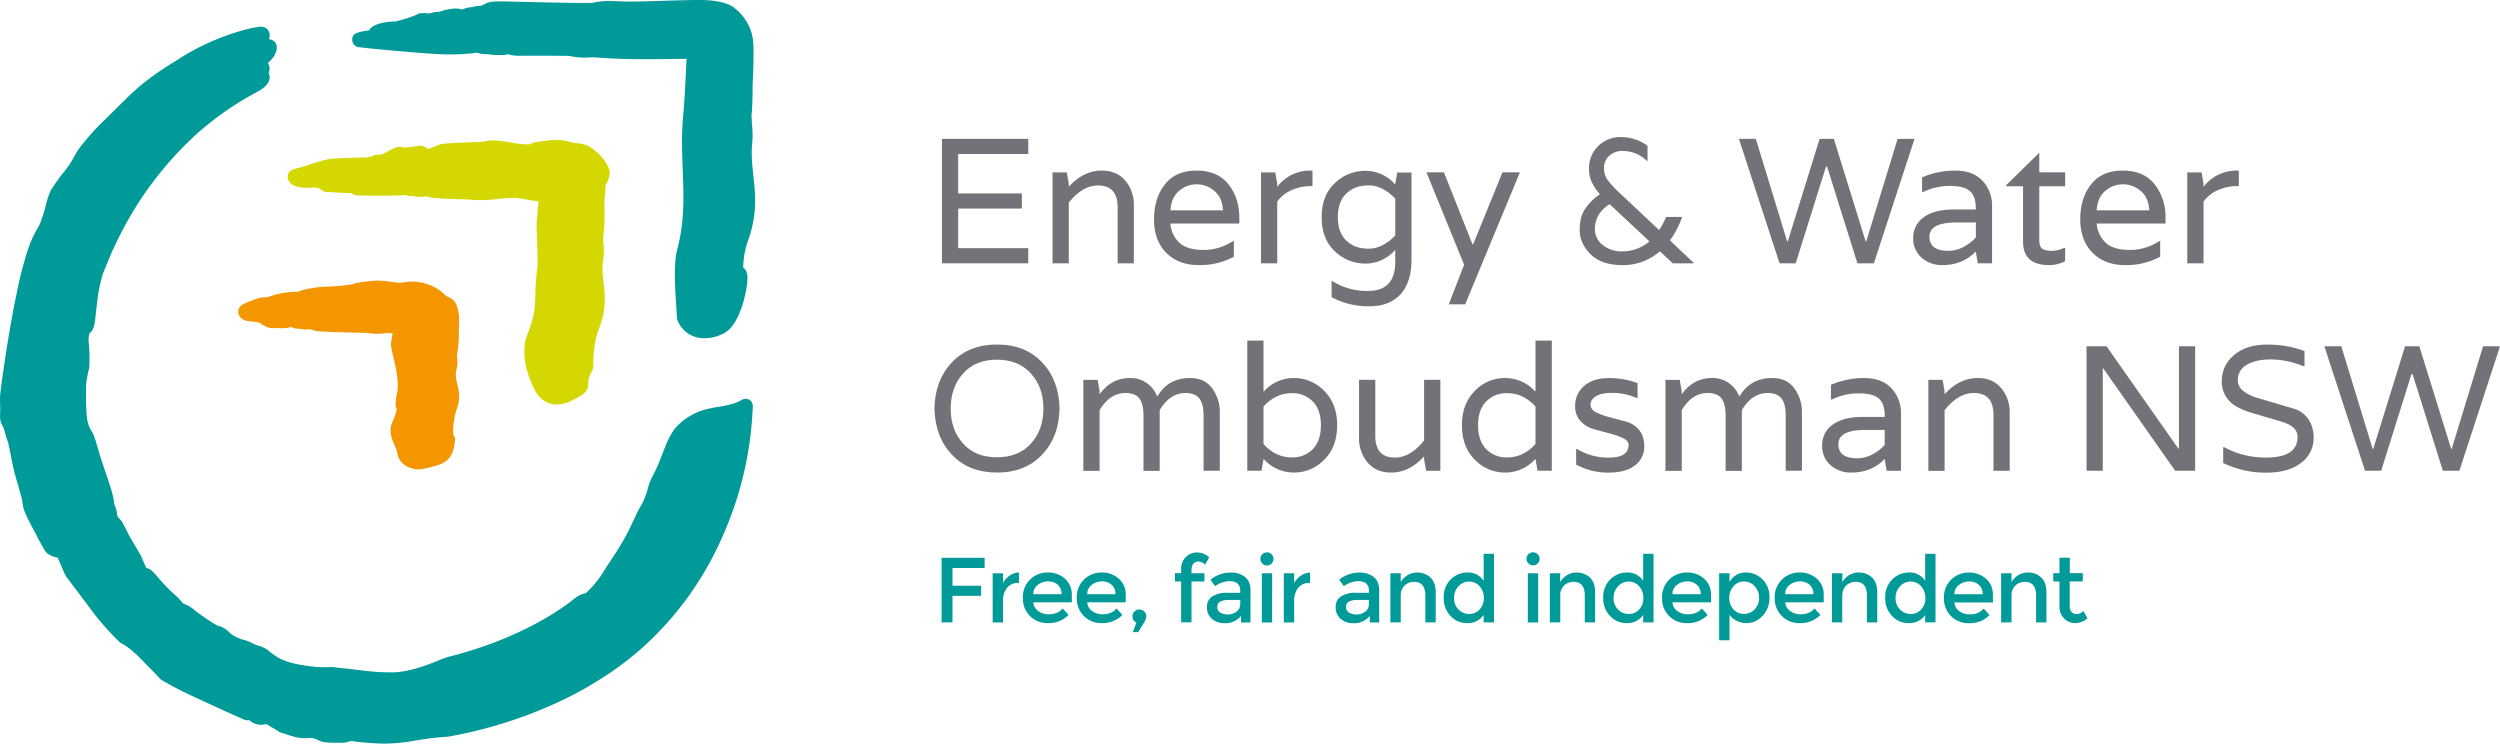 <svg id="Layer_1" data-name="Layer 1" xmlns="http://www.w3.org/2000/svg" width="1275.95" height="379.6" viewBox="0 0 1275.95 379.6"><polygon points="524.81 78.6 489.03 78.6 489.03 98.72 521.53 98.72 521.53 106.45 489.03 106.45 489.03 126.66 524.81 126.66 524.81 134.39 480.75 134.39 480.75 70.86 524.81 70.86 524.81 78.6" fill="#717378"/><path d="M569.38,97.28q7.56,0,11.92,5.1a18.84,18.84,0,0,1,4.38,12.74v29.49H577.4V116q0-11.11-10-11.11-7.9,0-14.92,8.73v31h-8.29V98.2h7.28l1,5.81v1.37h.18q7.36-8.1,16.74-8.1" transform="translate(-6.99 -10.22)" fill="#717378"/><path d="M604.33,117.58h26.85q-.37-6.56-4.42-9.92a13.83,13.83,0,0,0-9-3.37,13.65,13.65,0,0,0-9,3.37q-4,3.38-4.37,9.92m35.13,3.82v2.91H604.33a15,15,0,0,0,4.73,9.93c2.67,2.37,6.71,3.54,12.15,3.54a27,27,0,0,0,15.07-4.54h.45v8a36.18,36.18,0,0,1-18,4.27q-10.32,0-16.56-6.32T596,122.09q0-10.78,5.55-17.8t16.21-7q10.63,0,16.2,7t5.55,17.11" transform="translate(-6.99 -10.22)" fill="#717378"/><path d="M676.14,97.28h.73v7.92h-.73a24.12,24.12,0,0,0-10,2.09,17.59,17.59,0,0,0-7.28,5.83v31.49h-8.29V98.2h7.29l1,5.81v1.37H659a21,21,0,0,1,17.11-8.1" transform="translate(-6.99 -10.22)" fill="#717378"/><path d="M719.1,130.32V111.57q-6.55-6.73-13.61-6.73T694.12,109q-4.32,4.14-4.33,12t4.33,12c2.88,2.77,6.67,4.14,11.37,4.14s9.24-2.24,13.61-6.73m1-32.13h7.29V142.7c0,7.64-1.86,13.54-5.56,17.66s-9.05,6.19-16.07,6.19a39.84,39.84,0,0,1-19.16-4.65v-8.19h.46a32.59,32.59,0,0,0,18.12,5q13.92,0,13.92-14.83V138h-.27a19.84,19.84,0,0,1-15,6.74,22.32,22.32,0,0,1-15.51-6.23q-6.78-6.24-6.78-17.43t6.78-17.43a22.26,22.26,0,0,1,15.51-6.24,19.84,19.84,0,0,1,15,6.74h.27Z" transform="translate(-6.99 -10.22)" fill="#717378"/><polygon points="775.73 87.97 747.79 155.33 739.41 155.33 747.25 135.12 728.04 87.97 736.96 87.97 751.52 124.65 751.89 124.65 766.81 87.97 775.73 87.97" fill="#717378"/><path d="M848.61,133.6v-.37l-19.93-18.66h-.45Q821,119.4,821,127.05a10.16,10.16,0,0,0,4,8.23,15,15,0,0,0,9.78,3.23,21.21,21.21,0,0,0,13.83-4.91m10.84-.55,11.92,11.29v.27H860.72l-6.37-6H854a28.23,28.23,0,0,1-18.89,6.92q-10.79,0-16.34-5.56t-5.54-12.47c0-4.61,1-8.36,3.18-11.24a27.19,27.19,0,0,1,7-6.78v-.27a29.72,29.72,0,0,1-4.09-6.2A16.08,16.08,0,0,1,818,96.1a15.44,15.44,0,0,1,4.64-11.29,16,16,0,0,1,11.74-4.64,23.16,23.16,0,0,1,13.48,4.46v7.83h-.18a17.63,17.63,0,0,0-12.29-5.19,9.85,9.85,0,0,0-7.14,2.51,8.1,8.1,0,0,0-2.59,6.1,10.36,10.36,0,0,0,1.77,6.13,58.26,58.26,0,0,0,7.32,7.74l18.85,17.75h.27a38.67,38.67,0,0,0,3.46-6.55h8.19a45.3,45.3,0,0,1-6,11.65Z" transform="translate(-6.99 -10.22)" fill="#717378"/><polygon points="968.5 70.86 977.14 70.86 956.39 134.39 947.98 134.39 932.51 85.06 931.96 85.03 916.49 134.39 908.25 134.39 887.5 70.86 896.14 70.86 912.16 123.29 912.43 123.27 928.69 70.86 935.96 70.86 952.21 123.24 952.48 123.24 968.5 70.86" fill="#717378"/><path d="M1015.43,131.41v-7.64h-9.93q-13.74,0-13.74,7.24t9.65,7.23a16.48,16.48,0,0,0,7.74-2,21.45,21.45,0,0,0,6.28-4.87M988,100.74a41.9,41.9,0,0,1,17-3.45q9,0,13.88,5.27a18.12,18.12,0,0,1,4.82,12.65v29.4h-7.28l-1-5.83h-.28q-6.54,6.74-16.84,6.74a15.52,15.52,0,0,1-10.5-3.73,12.76,12.76,0,0,1-4.33-10.19,12.51,12.51,0,0,1,5.32-10.47q5.33-4,15.61-4h11v-.72q0-6-3-8.65c-2-1.76-5.38-2.64-10.24-2.64a30.72,30.72,0,0,0-13.65,3.1H988Z" transform="translate(-6.99 -10.22)" fill="#717378"/><path d="M1061,105.29h-13.2v27.49c0,2.54.69,4.13,2.1,4.74a11.62,11.62,0,0,0,4.45.72,14.88,14.88,0,0,0,6-1.46h.65v6.74a17.59,17.59,0,0,1-8.2,2q-13.27,0-13.29-12V105.29h-8.64v-.54l16.93-16.57v10H1061Z" transform="translate(-6.99 -10.22)" fill="#717378"/><path d="M1077.09,117.58h26.85q-.36-6.56-4.41-9.92a13.78,13.78,0,0,0-18.06,0q-4,3.38-4.37,9.92m35.14,3.82v2.91H1077.1a15,15,0,0,0,4.74,9.93c2.66,2.37,6.72,3.54,12.14,3.54a27,27,0,0,0,15.08-4.54h.45v8a36.18,36.18,0,0,1-18,4.27q-10.34,0-16.56-6.32t-6.24-17.11q0-10.78,5.55-17.8t16.2-7q10.65,0,16.2,7a26.76,26.76,0,0,1,5.56,17.11" transform="translate(-6.99 -10.22)" fill="#717378"/><path d="M1148.91,97.28h.72v7.92h-.72a24.12,24.12,0,0,0-10,2.09,17.45,17.45,0,0,0-7.28,5.83v31.49h-8.29V98.2h7.29l1,5.81v1.37h.17a21,21,0,0,1,17.12-8.1" transform="translate(-6.99 -10.22)" fill="#717378"/><path d="M492.2,218.72q0,10.85,6.33,17.89t17.29,7q11,0,17.34-7t6.37-17.89q0-10.83-6.37-17.88t-17.34-7.05q-11,0-17.29,7.05t-6.33,17.88m.64-23.57q8.64-9.09,23-9.1t23,9.1q8.65,9.1,8.92,23.57-.27,14.47-8.92,23.58t-23,9.1q-14.4,0-23-9.1t-8.93-23.58q.29-14.46,8.93-23.57" transform="translate(-6.99 -10.22)" fill="#717378"/><path d="M614.35,203.16q7.47,0,11.33,5.28a20.16,20.16,0,0,1,3.87,12.2v29.85h-8.28V222.27c0-3.94-.72-6.84-2.15-8.68s-3.8-2.78-7.13-2.78q-7.85,0-13.12,8.73v31H590.6V222.27c0-3.94-.7-6.84-2.1-8.68s-3.8-2.78-7.19-2.78q-7.83,0-13.11,8.73v31h-8.28V204.08h7.28l1,5.82v1.36h.19q5.82-8.08,15.29-8.1a14.34,14.34,0,0,1,8.69,2.64,14.72,14.72,0,0,1,5.14,6.55h.27q5.57-9.19,16.57-9.19" transform="translate(-6.99 -10.22)" fill="#717378"/><path d="M666.23,243.66a14.31,14.31,0,0,0,10.83-4.27q4.1-4.27,4.1-12.11t-4.1-12.1a14.28,14.28,0,0,0-10.83-4.28q-8.19,0-14.38,6.83v19.11q6.18,6.82,14.38,6.82m1.18-40.5a21.19,21.19,0,0,1,15.43,6.56q6.6,6.54,6.6,17.56t-6.6,17.57a21.21,21.21,0,0,1-15.43,6.55,20.48,20.48,0,0,1-15.29-6.74h-.27l-1,5.83h-7.27V184.05h8.28V209.9h.27a20.48,20.48,0,0,1,15.29-6.74" transform="translate(-6.99 -10.22)" fill="#717378"/><path d="M716.93,251.4q-7.56,0-11.92-5.1a18.84,18.84,0,0,1-4.38-12.74V204.07h8.28v28.58q0,11.1,10,11.11,7.92,0,14.92-8.75V204.07h8.29v46.42h-7.28l-1-5.83v-1.35h-.18q-7.36,8.08-16.74,8.09" transform="translate(-6.99 -10.22)" fill="#717378"/><path d="M776.3,243.66q8.19,0,14.37-6.82V217.73q-6.18-6.84-14.37-6.83a14.29,14.29,0,0,0-10.84,4.28q-4.1,4.27-4.09,12.1t4.09,12.11a14.28,14.28,0,0,0,10.84,4.27m-16.62-33.94a21.19,21.19,0,0,1,15.43-6.56,20.48,20.48,0,0,1,15.29,6.74h.27V184.05H799v66.44h-7.28l-1-5.83h-.27a20.48,20.48,0,0,1-15.29,6.74,21.21,21.21,0,0,1-15.43-6.55q-6.6-6.56-6.6-17.57t6.6-17.56" transform="translate(-6.99 -10.22)" fill="#717378"/><path d="M830.18,210.72c-3.88,0-6.75.56-8.61,1.71s-2.78,2.56-2.78,4.3,1,3.05,2.89,4a36,36,0,0,0,6.89,2.45c2.66.7,5.35,1.42,8.06,2.12a13.28,13.28,0,0,1,6.81,4.25c1.84,2.12,2.76,5,2.76,8.71a11.71,11.71,0,0,1-4.6,9.34c-3.06,2.55-7.62,3.83-13.65,3.83a33.82,33.82,0,0,1-16.53-4.1v-7.92h.46a31.21,31.21,0,0,0,16.21,4.36q10.1,0,10.1-6.49,0-2.1-2.82-3.44a41.54,41.54,0,0,0-6.77-2.39c-2.65-.71-5.32-1.42-8-2.16a14.17,14.17,0,0,1-6.87-4.08,10.75,10.75,0,0,1-2.82-7.65,13.09,13.09,0,0,1,4.6-10.37q4.59-4,12.51-4a41.9,41.9,0,0,1,14.75,2.55v7.55h-.64a31,31,0,0,0-11.92-2.54" transform="translate(-6.99 -10.22)" fill="#717378"/><path d="M911.46,203.16c5,0,8.76,1.76,11.33,5.28a20.16,20.16,0,0,1,3.87,12.2v29.85h-8.28V222.27c0-3.94-.72-6.84-2.15-8.68s-3.8-2.78-7.13-2.78q-7.85,0-13.12,8.73v31h-8.27V222.27c0-3.94-.71-6.84-2.1-8.68s-3.8-2.78-7.19-2.78q-7.83,0-13.11,8.73v31H857V204.08h7.28l1,5.82v1.36h.18q5.84-8.08,15.3-8.1a14.34,14.34,0,0,1,8.69,2.64,14.85,14.85,0,0,1,5.14,6.55h.27q5.57-9.19,16.57-9.19" transform="translate(-6.99 -10.22)" fill="#717378"/><path d="M968.89,237.29v-7.64H959q-13.74,0-13.75,7.23t9.65,7.24a16.36,16.36,0,0,0,7.74-2,21.28,21.28,0,0,0,6.28-4.87M941.5,206.62a41.93,41.93,0,0,1,17-3.45q9,0,13.88,5.27a18.07,18.07,0,0,1,4.83,12.65v29.4h-7.29l-1-5.83h-.27q-6.55,6.75-16.84,6.75a15.52,15.52,0,0,1-10.52-3.74A12.8,12.8,0,0,1,937,237.48a12.52,12.52,0,0,1,5.3-10.48q5.33-4,15.61-4h11v-.72q0-6-3-8.65T955.69,211A30.72,30.72,0,0,0,942,214.1h-.54Z" transform="translate(-6.99 -10.22)" fill="#717378"/><path d="M1016.4,203.16q7.56,0,11.92,5.1A18.84,18.84,0,0,1,1032.7,221v29.49h-8.29V221.91q0-11.1-10-11.1-7.92,0-14.93,8.73v31h-8.29V204.08h7.28l1,5.82v1.36h.17q7.38-8.08,16.75-8.1" transform="translate(-6.99 -10.22)" fill="#717378"/><polygon points="1112.08 176.74 1120.37 176.74 1120.37 240.27 1110.17 240.27 1073.4 187.94 1073.22 187.94 1073.22 240.27 1064.93 240.27 1064.93 176.74 1075.13 176.74 1111.81 228.99 1112.08 228.99 1112.08 176.74" fill="#717378"/><path d="M1149.08,204.07a7,7,0,0,0,2.93,5.75,21.39,21.39,0,0,0,7.12,3.49l9.23,2.73,9.42,2.78A13.36,13.36,0,0,1,1185,224a16.09,16.09,0,0,1,2.81,9.67,15.46,15.46,0,0,1-6.42,12.8q-6.41,5-17.88,5a50.37,50.37,0,0,1-21.85-4.93v-8.09h.46a43.61,43.61,0,0,0,21.57,5.28q15.93,0,15.93-10.56c0-3.44-2.59-6-7.74-7.6l-7.43-2.2-8.26-2.44a38.28,38.28,0,0,1-7.56-3.1,15,15,0,0,1-5.55-5.19,14.27,14.27,0,0,1-2.14-7.87,16.86,16.86,0,0,1,6.23-13.29q6.24-5.37,16.84-5.38a53.29,53.29,0,0,1,19.16,3.29v7.73h-.64a43.77,43.77,0,0,0-16.43-3.46c-5.25,0-9.38.93-12.42,2.78a8.63,8.63,0,0,0-4.55,7.69" transform="translate(-6.99 -10.22)" fill="#717378"/><polygon points="1267.31 176.74 1275.95 176.74 1255.21 240.27 1246.79 240.27 1231.32 190.94 1230.78 190.91 1215.3 240.27 1207.06 240.27 1186.31 176.74 1194.95 176.74 1210.98 229.17 1211.25 229.15 1227.5 176.74 1234.78 176.74 1251.03 229.12 1251.29 229.12 1267.31 176.74" fill="#717378"/><polygon points="486.13 289.89 486.13 298.95 500.75 298.95 500.75 304.09 486.13 304.09 486.13 317.67 480.57 317.67 480.57 284.7 502.55 284.7 502.51 289.89 486.13 289.89" fill="#009a99"/><path d="M526.8,307.75a7,7,0,0,0-5.89,2.55,10.82,10.82,0,0,0-2,6.83V327.9h-5.28V302.8h5.28v5a11,11,0,0,1,3.47-3.87,8.51,8.51,0,0,1,4.65-1.55l.05,5.33Z" transform="translate(-6.99 -10.22)" fill="#009a99"/><path d="M534.39,313.5h14.4a6,6,0,0,0-2-4.86,7.21,7.21,0,0,0-4.87-1.69,8.3,8.3,0,0,0-5.22,1.77,5.71,5.71,0,0,0-2.32,4.78m19.68,4.15H534.39a5.8,5.8,0,0,0,2.51,4.42,8.7,8.7,0,0,0,5.28,1.68q4.73,0,7.17-3l3,3.3a14,14,0,0,1-10.58,4.19,12.55,12.55,0,0,1-9-3.51,12.41,12.41,0,0,1-3.7-9.43,12.16,12.16,0,0,1,3.78-9.41,12.65,12.65,0,0,1,8.89-3.49,12.89,12.89,0,0,1,8.7,3.09A10.63,10.63,0,0,1,554,314Z" transform="translate(-6.99 -10.22)" fill="#009a99"/><path d="M561.9,313.5h14.39a6,6,0,0,0-2-4.86,7.16,7.16,0,0,0-4.87-1.69,8.3,8.3,0,0,0-5.22,1.77,5.71,5.71,0,0,0-2.31,4.78m19.67,4.15H561.9a5.76,5.76,0,0,0,2.5,4.42,8.85,8.85,0,0,0,5.28,1.68q4.73,0,7.17-3l3,3.3a14,14,0,0,1-10.58,4.19,12.36,12.36,0,0,1-12.7-12c0-.31,0-.62,0-.93a12.23,12.23,0,0,1,3.78-9.41,12.65,12.65,0,0,1,8.9-3.49,12.84,12.84,0,0,1,8.69,3.09,10.63,10.63,0,0,1,3.59,8.51Z" transform="translate(-6.99 -10.22)" fill="#009a99"/><path d="M585,324.82a3.48,3.48,0,0,1,3.43-3.53h.06a3.48,3.48,0,0,1,2.48,1,3.29,3.29,0,0,1,1.06,2.43,6.82,6.82,0,0,1-1.28,3.45l-2.83,4.67H585.2l1.75-4.91a3.18,3.18,0,0,1-1.93-3.12" transform="translate(-6.99 -10.22)" fill="#009a99"/><path d="M615.11,300.72v2.07h6.6V307h-6.6v20.85h-5.28V307h-3.17v-4.25h3.17v-1.93a8.43,8.43,0,0,1,2.38-6.3,8,8,0,0,1,5.75-2.33,9.05,9.05,0,0,1,6.16,2.5L622,298.46a4.51,4.51,0,0,0-3.26-1.66,3.37,3.37,0,0,0-2.64,1.07,4.16,4.16,0,0,0-.94,2.85" transform="translate(-6.99 -10.22)" fill="#009a99"/><path d="M640,318.55v-2.12h-6c-3.82,0-5.72,1.19-5.72,3.58a3.16,3.16,0,0,0,1.42,2.81,6.91,6.91,0,0,0,3.94,1,7.24,7.24,0,0,0,4.42-1.41,4.58,4.58,0,0,0,1.88-3.83m5.28,9.34h-4.81v-3.35a10.3,10.3,0,0,1-8.35,3.73,9.65,9.65,0,0,1-6.49-2.21,7.47,7.47,0,0,1-2.57-5.93,6.23,6.23,0,0,1,2.74-5.54,13.11,13.11,0,0,1,7.41-1.85H640v-.94q0-5-5.57-5a13,13,0,0,0-7.27,2.56l-2.35-3.31a16.24,16.24,0,0,1,10.37-3.63,11.27,11.27,0,0,1,7.24,2.24c1.88,1.49,2.81,3.85,2.81,7Z" transform="translate(-6.99 -10.22)" fill="#009a99"/><path d="M656.24,327.9H651V302.8h5.28Zm-5-30.1a3.31,3.31,0,0,1,0-4.68l0,0a3.35,3.35,0,1,1,0,4.72" transform="translate(-6.99 -10.22)" fill="#009a99"/><path d="M675.39,307.75a7,7,0,0,0-5.89,2.55,10.82,10.82,0,0,0-2,6.83V327.9h-5.28V302.8h5.28v5A11.08,11.08,0,0,1,671,304a8.51,8.51,0,0,1,4.65-1.55v5.33Z" transform="translate(-6.99 -10.22)" fill="#009a99"/><path d="M705.63,318.55v-2.12h-5.94c-3.81,0-5.72,1.19-5.71,3.58a3.16,3.16,0,0,0,1.42,2.81,6.88,6.88,0,0,0,3.93,1,7.24,7.24,0,0,0,4.42-1.41,4.58,4.58,0,0,0,1.88-3.83m5.28,9.34H706.1v-3.35a10.3,10.3,0,0,1-8.35,3.73,9.65,9.65,0,0,1-6.49-2.21,7.47,7.47,0,0,1-2.57-5.93,6.23,6.23,0,0,1,2.74-5.54,13.19,13.19,0,0,1,7.41-1.85h6.84v-.94q0-5-5.57-5a13,13,0,0,0-7.26,2.56l-2.36-3.31a16.25,16.25,0,0,1,10.38-3.63,11.27,11.27,0,0,1,7.24,2.24c1.87,1.49,2.8,3.85,2.8,7Z" transform="translate(-6.99 -10.22)" fill="#009a99"/><path d="M721.9,314.31v13.58h-5.28v-25.1h5.28v4.58a9.44,9.44,0,0,1,3.52-3.63,10,10,0,0,1,11.7,1.28c1.74,1.72,2.62,4.22,2.62,7.49v15.38h-5.29V314.12q0-6.93-5.76-6.94a6.93,6.93,0,0,0-4.76,1.82,6.78,6.78,0,0,0-2,5.31" transform="translate(-6.99 -10.22)" fill="#009a99"/><path d="M749.12,315.46a7.77,7.77,0,0,0,2.32,5.87,7.46,7.46,0,0,0,5.42,2.26,7,7,0,0,0,5.28-2.28,8.2,8.2,0,0,0,2.17-5.87,8.65,8.65,0,0,0-2.17-6,6.9,6.9,0,0,0-5.33-2.4,7.19,7.19,0,0,0-5.42,2.4,8.39,8.39,0,0,0-2.27,6m-1.74,9.23a12.81,12.81,0,0,1-3.54-9.44,12.42,12.42,0,0,1,3.63-9.35,12.06,12.06,0,0,1,8.65-3.48,9.51,9.51,0,0,1,8.1,4.25V292.88h5.28v35h-5.28V324.1a9.8,9.8,0,0,1-8.54,4.14,11.26,11.26,0,0,1-8.3-3.57" transform="translate(-6.99 -10.22)" fill="#009a99"/><path d="M792.05,327.9h-5.29V302.8h5.29Zm-5-30.1a3.33,3.33,0,0,1,0-4.71h0a3.35,3.35,0,0,1,4.74,0,3.39,3.39,0,0,1,1,2.33,3.34,3.34,0,0,1-5.71,2.37" transform="translate(-6.99 -10.22)" fill="#009a99"/><path d="M803.32,314.31v13.58H798v-25.1h5.28v4.58a9.49,9.49,0,0,1,3.51-3.63,10,10,0,0,1,11.7,1.28c1.75,1.72,2.63,4.22,2.62,7.49v15.38h-5.28V314.12q0-6.93-5.76-6.94a6.93,6.93,0,0,0-4.76,1.82,6.78,6.78,0,0,0-2,5.31" transform="translate(-6.99 -10.22)" fill="#009a99"/><path d="M830.54,315.46a7.83,7.83,0,0,0,2.31,5.87,7.46,7.46,0,0,0,5.42,2.26,7,7,0,0,0,5.29-2.28,8.2,8.2,0,0,0,2.17-5.87,8.65,8.65,0,0,0-2.17-6,6.9,6.9,0,0,0-5.33-2.4,7.21,7.21,0,0,0-5.43,2.4,8.48,8.48,0,0,0-2.26,6m-1.75,9.23a12.89,12.89,0,0,1-3.54-9.44,12.43,12.43,0,0,1,3.64-9.35,12.06,12.06,0,0,1,8.65-3.48,9.53,9.53,0,0,1,8.1,4.25V292.88h5.28v35h-5.28V324.1a9.77,9.77,0,0,1-8.54,4.14,11.3,11.3,0,0,1-8.31-3.57" transform="translate(-6.99 -10.22)" fill="#009a99"/><path d="M860.58,313.5H875a6,6,0,0,0-2-4.86,7.28,7.28,0,0,0-4.88-1.69,8.25,8.25,0,0,0-5.21,1.77,5.68,5.68,0,0,0-2.32,4.78m19.68,4.15H860.58a5.73,5.73,0,0,0,2.51,4.42,8.83,8.83,0,0,0,5.28,1.68q4.71,0,7.17-3l3,3.3A14,14,0,0,1,868,328.26a12.51,12.51,0,0,1-9-3.51,12.34,12.34,0,0,1-3.71-9.43,12.16,12.16,0,0,1,3.78-9.41,12.61,12.61,0,0,1,8.89-3.49,12.89,12.89,0,0,1,8.7,3.09,10.65,10.65,0,0,1,3.59,8.51Z" transform="translate(-6.99 -10.22)" fill="#009a99"/><path d="M889.6,315.39a8.24,8.24,0,0,0,2.17,5.88,7,7,0,0,0,5.28,2.28,7.46,7.46,0,0,0,5.42-2.26,7.88,7.88,0,0,0,2.32-5.88,8.39,8.39,0,0,0-2.27-6A7.23,7.23,0,0,0,897.1,307a6.93,6.93,0,0,0-5.33,2.38,8.53,8.53,0,0,0-2.17,6m8.25-13a12,12,0,0,1,8.64,3.49,12.38,12.38,0,0,1,3.58,9.29,12.84,12.84,0,0,1-3.57,9.44,11,11,0,0,1-16.81-.52V337h-5.28V302.8h5.28v4.38q3.12-4.76,8.16-4.76" transform="translate(-6.99 -10.22)" fill="#009a99"/><path d="M918.13,313.5h14.4a6,6,0,0,0-2-4.86,7.28,7.28,0,0,0-4.88-1.69,8.25,8.25,0,0,0-5.21,1.77,5.68,5.68,0,0,0-2.32,4.78m19.68,4.15H918.13a5.73,5.73,0,0,0,2.51,4.42,8.83,8.83,0,0,0,5.28,1.68q4.71,0,7.17-3l3,3.3a14,14,0,0,1-10.57,4.19,12.51,12.51,0,0,1-9-3.51,12.34,12.34,0,0,1-3.71-9.43,12.16,12.16,0,0,1,3.78-9.41,12.65,12.65,0,0,1,8.89-3.49,12.89,12.89,0,0,1,8.7,3.09,10.65,10.65,0,0,1,3.59,8.51Z" transform="translate(-6.99 -10.22)" fill="#009a99"/><path d="M947.24,314.31v13.58H942v-25.1h5.28v4.58a9.44,9.44,0,0,1,3.52-3.63A10,10,0,0,1,962.5,305q2.61,2.58,2.61,7.49v15.38h-5.28V314.12q0-6.93-5.76-6.94a6.93,6.93,0,0,0-4.76,1.82,6.78,6.78,0,0,0-2,5.31" transform="translate(-6.99 -10.22)" fill="#009a99"/><path d="M974.46,315.46a7.83,7.83,0,0,0,2.31,5.87,7.5,7.5,0,0,0,5.43,2.26,7,7,0,0,0,5.28-2.28,8.2,8.2,0,0,0,2.17-5.87,8.65,8.65,0,0,0-2.17-6,6.9,6.9,0,0,0-5.33-2.4,7.19,7.19,0,0,0-5.42,2.4,8.39,8.39,0,0,0-2.27,6m-1.74,9.23a12.81,12.81,0,0,1-3.54-9.44,12.42,12.42,0,0,1,3.63-9.35,12.06,12.06,0,0,1,8.65-3.48,9.51,9.51,0,0,1,8.1,4.25V292.88h5.28v35h-5.28V324.1a9.8,9.8,0,0,1-8.54,4.14,11.26,11.26,0,0,1-8.3-3.57" transform="translate(-6.99 -10.22)" fill="#009a99"/><path d="M1004.51,313.5h14.39a6,6,0,0,0-2-4.86A7.21,7.21,0,0,0,1012,307a8.3,8.3,0,0,0-5.22,1.77,5.71,5.71,0,0,0-2.31,4.78m19.67,4.15h-19.67a5.76,5.76,0,0,0,2.5,4.42,8.85,8.85,0,0,0,5.28,1.68q4.72,0,7.18-3l3,3.3a14,14,0,0,1-10.57,4.19,12.59,12.59,0,0,1-9-3.51,12.43,12.43,0,0,1-3.69-9.43,12.2,12.2,0,0,1,3.77-9.41,12.65,12.65,0,0,1,8.89-3.49,12.9,12.9,0,0,1,8.71,3.09,10.64,10.64,0,0,1,3.58,8.51Z" transform="translate(-6.99 -10.22)" fill="#009a99"/><path d="M1033.62,314.31v13.58h-5.29v-25.1h5.29v4.58a9.52,9.52,0,0,1,8.35-4.95,9.29,9.29,0,0,1,6.86,2.6c1.74,1.72,2.62,4.22,2.62,7.49v15.38h-5.28V314.12q0-6.93-5.77-6.94a7,7,0,0,0-4.76,1.82,6.78,6.78,0,0,0-2,5.31" transform="translate(-6.99 -10.22)" fill="#009a99"/><path d="M1063.33,307v12.74a4.13,4.13,0,0,0,1,2.85,3.34,3.34,0,0,0,2.64,1.06,4.51,4.51,0,0,0,3.26-1.64l2.16,3.72a9,9,0,0,1-6.15,2.5,7.92,7.92,0,0,1-5.76-2.34,8.4,8.4,0,0,1-2.38-6.29V307h-3.16v-4.25h3.16v-7.88h5.28v7.88H1070V307Z" transform="translate(-6.99 -10.22)" fill="#009a99"/><path d="M143.66,161.84a7.63,7.63,0,0,1-1.51.12,10.19,10.19,0,0,0-2.75.32h0a33.94,33.94,0,0,0-3.55,1.25,27.16,27.16,0,0,0-5.32,2.28,4.26,4.26,0,0,0-1.77,4.73c.65,2.23,3,3.63,6.45,3.75a24.07,24.07,0,0,1,4.14.63c1.57,1.06,4.4,2.86,6.59,2.75h2.56c3.33.11,4.84.12,6-.37a12.14,12.14,0,0,1,1.47-.12,4.76,4.76,0,0,0,1.53.63,8.29,8.29,0,0,0,2.11.18h.12a19.55,19.55,0,0,0,3,.4,8.2,8.2,0,0,0,1.56-.12c.17,0,.35-.06.31-.08.31.06.88.22,1.5.39a22,22,0,0,0,3,.67c3.8.34,11.66.54,18,.7,3.44.1,7.33.19,7.92.26a26.47,26.47,0,0,0,7.54.21,30.47,30.47,0,0,1,4.48-.18h.31a6.31,6.31,0,0,1-.1.76l-.64,4c-.26,1.43.1,3,1,6.83,1.21,5,3,12.66,2.23,18.09-1.37,6-1,7.89-.37,9.35,0,.31-.27,1.56-2.18,6.38-2.18,4.37-.24,8.83,1.18,12.08a15.7,15.7,0,0,1,1.34,3.83,3.93,3.93,0,0,0,.06.48,9.2,9.2,0,0,0,5.06,6.38,13.84,13.84,0,0,0,5.83,1.36,8,8,0,0,0,1.82-.19C234,247.2,238,245.81,239.23,235a3.66,3.66,0,0,0-1-3,43.39,43.39,0,0,1,1.49-12c2.53-6,1.5-10.3.66-13.76-.64-2.65-1.14-4.75-.32-7.77a15.21,15.21,0,0,0,.26-5.42c-.06-.65-.12-1.31-.12-2a39.66,39.66,0,0,0,.9-6.86c.07-1.17.07-2.32.06-3.5,0-.89.1-4.66.15-5.61a29,29,0,0,0-.07-3.49,24.12,24.12,0,0,0-.89-4.69,7.23,7.23,0,0,0-4.56-5.06,3.83,3.83,0,0,1-1.27-.73,24.55,24.55,0,0,0-2-1.81l-1-.79a24.19,24.19,0,0,0-2.46-1.55c-.68-.37-1.19-.62-1.85-.93a24.89,24.89,0,0,0-12.58-1.94,1.4,1.4,0,0,0-.5.06l-2.69.44c-1.84-.11-3.37-.33-5-.55a57.28,57.28,0,0,0-6.66-.64c-2.67.09-10.76.86-12.83,1.89a122.61,122.61,0,0,1-15.42,1.33c-.6,0-8.51.78-12.11,2.4V159l-.3.12a9.24,9.24,0,0,0-1.58.07c-1.37-.1-3.94.09-9.18,1.2-.93.23-1.84.5-2.74.82a12.1,12.1,0,0,1-1.86.57" transform="translate(-6.99 -10.22)" fill="#f39600"/><path d="M389.4,214.27a3.62,3.62,0,0,0-3.73,0c-3.7,2.17-7.55,2.82-11.63,3.52-1.54.26-3.05.53-4.51.85a31.59,31.59,0,0,0-18.07,10.29,3.88,3.88,0,0,0-.26.31,41.51,41.51,0,0,0-4,7.24c-.52,1.25-1,2.55-1.53,3.87s-.95,2.43-1.51,3.8a58.81,58.81,0,0,1-3.11,7.09c-.23.5-.48,1-.72,1.46a29.15,29.15,0,0,0-2.69,6.84,38,38,0,0,1-3.19,8.22,59.85,59.85,0,0,0-3.67,7.12L330.2,276c-3.53,8-7.46,14.38-13.1,22.69-.63,1-1.2,1.87-1.74,2.73A51.25,51.25,0,0,1,305.94,313h-.21a12.3,12.3,0,0,0-5.3,2.56c-15.72,12.44-37.71,22.8-61.85,29.2l-.67.16a42.85,42.85,0,0,0-7.7,2.61c-4.06,1.72-14.38,5.72-22.55,5.85a110.14,110.14,0,0,1-13.09-.66l-11-1.3c-2.12-.13-4.44-.44-6.6-.74a7,7,0,0,0-1.12,0,60.3,60.3,0,0,1-12.52-.68c-7.64-1.21-12.64-2.19-18.65-7.17a13.75,13.75,0,0,0-5.54-3,20.57,20.57,0,0,1-3.64-1.48c-.67-.32-1.31-.62-2-.88a17.29,17.29,0,0,0-2-.65,19.36,19.36,0,0,1-6.35-2.9,10.57,10.57,0,0,1-1.29-1.12,11,11,0,0,0-6-3.28c-2.18-1.32-4.47-2.79-6.62-4.25l-4-2.83-.66-.55a17.48,17.48,0,0,0-5.66-3.5l-.7-.4a8.24,8.24,0,0,0-1-1.21A26.83,26.83,0,0,0,96.46,314c-.53-.51-.93-.85-1.31-1.2a29.87,29.87,0,0,1-2.23-2.13c-1.79-1.72-3.5-3.68-5-5.41-2-2.37-3.18-3.64-4.2-4.28a5.11,5.11,0,0,0-2-.87c-.74-1.45-1.85-4-2.4-5.27l-.48-1.11c-.07-.15-.15-.3-.23-.45l-5.37-9.12c-.92-1.76-1.76-3.42-2.4-4.7-.55-1.07-1-1.9-1.23-2.35A8.1,8.1,0,0,0,68,275a4.1,4.1,0,0,1-1.23-1.88,13,13,0,0,0-1.06-4.59,6.75,6.75,0,0,1-.6-2.29c-.17-2.94-2-8.46-4.59-16-.63-1.81-1.2-3.47-1.61-4.75-.86-2.62-1.57-5.1-2.12-7-.46-1.61-.82-2.81-1-3.36l-.34-1a30.5,30.5,0,0,0-1.15-2.92,5,5,0,0,0-.62-.95c-2.3-3.93-2.44-6.79-2.76-13.57v-.62c-.09-2,0-3.76,0-5.35s.07-2.75,0-3.9a48,48,0,0,1,1.36-7.8,11,11,0,0,0,.33-2.13h0a88.2,88.2,0,0,0-.31-11.72,11.44,11.44,0,0,1,.4-4.9c2.3-1.74,2.6-4.42,3.19-9.93.2-1.84.45-4.12.81-6.93A79.6,79.6,0,0,1,59.48,150a8.84,8.84,0,0,1,.44-1.11l2.35-5.76c1-2.56,2.17-5.07,3.23-7.26A178.52,178.52,0,0,1,106.07,79.8a154.55,154.55,0,0,1,32.8-23c4.71-2.67,6.7-6,5.36-9a3.59,3.59,0,0,0-.17-.34,5,5,0,0,0,.37-3.32,5.46,5.46,0,0,0-.74-1.78l.38-.34c.42-.37.76-.67.92-.85.7-.74,1.79-2.16,1.79-2.16a3.44,3.44,0,0,0,.69-1.59l.11-.23a5.12,5.12,0,0,0,.18-4.81,4.33,4.33,0,0,0-3.33-2.13h-.17a5,5,0,0,0-.2-4.25,4.39,4.39,0,0,0-3.86-2.16c-3.54,0-24.18,4.55-43.39,17.41q-.48.31-1.41.87A138.81,138.81,0,0,0,78.87,53.75c-3.69,3-9.22,8.52-13.65,12.93C62.88,69,60.88,71,59.65,72.11a130.06,130.06,0,0,0-9.82,10.77,43.62,43.62,0,0,0-5.23,7.69c-.91,1.61-1.78,3.13-2.81,4.61l-1.91,2.46a102.91,102.91,0,0,0-6.88,9.6,3,3,0,0,0-.21.4,40.81,40.81,0,0,0-2.49,7.61,47.83,47.83,0,0,1-2,6.5,4,4,0,0,0-.16.49,16.69,16.69,0,0,1-2.07,4.62c-.4.7-.81,1.43-1.2,2.19-.95,1.86-1.35,2.73-1.74,3.62l-.72,1.59a175.47,175.47,0,0,0-6.59,24.14c-1.52,7.15-3,15-4.49,24C8.77,197.7,7.26,210,7.06,211.86V212a36.21,36.21,0,0,0,0,4.42c0,1.46.1,3.12,0,5a10.11,10.11,0,0,0,1.27,6.23,7.64,7.64,0,0,1,.7,1.64l.11.4c.77,2.68,1,3.63,2,6.35.55,2.44,1,4.88,1.51,7.24a101.37,101.37,0,0,0,3.46,14.07c.62,2.43,1.08,4.05,1.43,5.28a22.21,22.21,0,0,1,1,4.78c.31,3.18,2.72,7.86,5.6,13.2.53,1,1,1.8,1.23,2.31,1.06,2.25,2.28,4.39,3.47,6.46l1.17,2c.79,1.51,3.7,3,6.45,3.49.32.74.65,1.52,1,2.3,2.4,5.63,3.1,7.16,3.79,8s6.76,8.9,10.58,14a140.7,140.7,0,0,0,16.25,18.82,4.19,4.19,0,0,0,.86.58c4.43,2.2,9,6.91,12.28,10.34.82.85,1.56,1.62,2.17,2.21l.5.51c1.59,1.63,3.16,3.23,4.69,4.92a3.58,3.58,0,0,0,.69.6c.86.56,2.64,1.54,5,2.85l1,.54c3.23,1.73,7.11,3.65,10.94,5.41.24.11,24.19,11.2,25.88,11.71a4.48,4.48,0,0,0,2.12.1,8.61,8.61,0,0,0,7.85,2.13,10.3,10.3,0,0,1,1.56.15,11.61,11.61,0,0,0,2.41,1.57,34.72,34.72,0,0,1,3.4,2.08,3.65,3.65,0,0,0,1.13.53c.82.22,1.66.5,2.54.79,3,1,6.76,2.26,11,1.92a8.19,8.19,0,0,1,5,.89c.72.31,1.48.65,2.42,1a6,6,0,0,0,.61.15,56.31,56.31,0,0,0,8.61.31H182a9.38,9.38,0,0,0,3.06-.58,2.8,2.8,0,0,1,1.53-.26c2.84.56,9.34,1,11.58,1.13,1.88.11,3.61.17,5.21.17a87.27,87.27,0,0,0,15.39-1.53c3.5-.57,7.46-1.21,12.56-1.69l3.77-.28h.39a229.85,229.85,0,0,0,55.4-17.2,181.77,181.77,0,0,0,22.55-12.23,158.43,158.43,0,0,0,21.08-15.73A164.19,164.19,0,0,0,375,285.68a178.86,178.86,0,0,0,16.2-68.14,3.64,3.64,0,0,0-1.78-3.27" transform="translate(-6.99 -10.22)" fill="#009a99"/><path d="M191.47,27.07l-.61,3.12.6-3.12Zm-1.39,7.18c2.8.54,29,2.93,39.11,3.5a110.63,110.63,0,0,0,18.56-.31l1.13-.17c.4-.07.85-.15,1.22-.19h.15c.86.25,2.07.58,2.65.67a11.72,11.72,0,0,0,1.87.09h.88a8.94,8.94,0,0,0,1.63.18c.85.26,2,.34,5.9.27h.52a6.42,6.42,0,0,0,2.34-.38,1.82,1.82,0,0,1,.92.17,8.73,8.73,0,0,0,1,.28c.42.07,1,.14,1.55.19h.39a3,3,0,0,0,.67.11h8.69c6.23,0,16.56,0,18.48.13a34.52,34.52,0,0,0,9.93.75c1.26,0,2.44-.06,3.4,0,10.63.73,16.61.93,27.88.91l18.5-.21c-.09.75-.14,1.5-.16,2.25l-.7,14.18q-.42,6.84-1,13.53c-.81,9.29-.47,18.2-.15,26.81.52,13.66,1,26.57-2.84,40.58-1.83,7.51-1.1,18.94-.51,28.12.16,2.5.31,4.78.38,6.65a3.79,3.79,0,0,0,.3,1.33,14.32,14.32,0,0,0,10,8.75,15.84,15.84,0,0,0,3.7.41,21.18,21.18,0,0,0,9.68-2.38c8.4-3.81,12-21.46,12.29-27.2.08-1.48.26-4.89-2.15-6.45A44.67,44.67,0,0,1,388.44,134c5.24-14.21,4.13-24.37,3.05-34.19-.61-5.61-1.19-10.89-.55-16.79a46.52,46.52,0,0,0-.11-8.83c-.11-1.62-.23-3.3-.27-5,.39-4.53.56-9.06.53-13.86,0-.54,0-1.93.12-3.79.24-6.1.65-16.32.1-20.89A24.93,24.93,0,0,0,390,25.33a24.28,24.28,0,0,0-2.82-5.39,23.8,23.8,0,0,0-3.86-4.4l-2-1.64c-.7-.56-4.69-3.32-15-3.64-4.37-.14-12.31.12-20,.35-6.46.21-12.57.41-16.58.38-2.34.08-4.64,0-6.87-.11-4.49-.19-8.73-.37-13.12.75-3.45.33-24.73-.19-36.26-.46-6.17-.15-10.92-.25-12.09-.25-4.2.09-5.57.51-7.23,1.49a4.4,4.4,0,0,1-.93.44l-.48.2a11.71,11.71,0,0,1-1.56.22,14.23,14.23,0,0,0-3.24.59,11.5,11.5,0,0,0-4.17.89l-.95.34a10.69,10.69,0,0,0-4.24-.47,26.36,26.36,0,0,0-6.21,1.27,13.38,13.38,0,0,1-1.41.4,11.78,11.78,0,0,0-3.91.54c-.4.1-1,.25-1.28.29h-.13a13.64,13.64,0,0,0-3.93-.15l-.43.09a6.11,6.11,0,0,0-1.6.62A6.67,6.67,0,0,1,219,18a67.41,67.41,0,0,1-10.5,3.23c-1-.18-11.09.38-13.11,4.42-.6.12-1.23.23-1.71.31-4.17.74-6.91,1.22-6.93,4.53a3.87,3.87,0,0,0,3.43,3.82" transform="translate(-6.99 -10.22)" fill="#009a99"/><path d="M165.49,102.31h0a3.88,3.88,0,0,0,.46,1.83,3.66,3.66,0,0,1-.46-1.83m-.35,3.72h0c1.06-.12,2-.18,2.6-.19a7.39,7.39,0,0,0,2.41.53,5.11,5.11,0,0,0,4.34,1.88,26.65,26.65,0,0,1,3.16.14c1.77.13,4.33.3,8.89.46A5.27,5.27,0,0,0,189.4,110c.2,0,19.68.36,24.45-.28a4.66,4.66,0,0,0,1.82.49l1.58.1h.15c.22,0,.62.08.54,0a14.79,14.79,0,0,0,5.22.27h.45c.41-.06.82-.11,1.2-.2a4.09,4.09,0,0,1,.75.31,5.57,5.57,0,0,0,2.45.46h.19a7.84,7.84,0,0,0,1.74.17,7.55,7.55,0,0,1,1.06.07,3.13,3.13,0,0,0,.6.1c1.24.12,4.57.23,7.91.33s6.5.21,7.69.31a62.93,62.93,0,0,0,13.51-.34,83.06,83.06,0,0,1,8.49-.55,40.19,40.19,0,0,1,6.46.82,55.38,55.38,0,0,0,6.16.89c0,1-.1,1.69-.16,2.4l-.69,7.51c-.17,1.69-.06,5.47.16,11.47.16,4.48.38,10.6.18,12a116,116,0,0,0-1.08,14.43c-.14,6.26-.25,10.39-4.37,21-2.62,7.47-1.18,17.22,4.05,27.48a12.92,12.92,0,0,0,8,7,12.09,12.09,0,0,0,3.27.43,16.67,16.67,0,0,0,8-2.21c6-3,8.12-4.4,8.07-8.75,0-1.15,0-2.73,2.1-6.61a3.7,3.7,0,0,0,.45-1.75v-.52q-.12-11.88,3.39-20.14c3.31-9.26,2.54-16,1.86-22-.47-4.1-.91-8-.12-12.62a27.47,27.47,0,0,0,.06-6.9c-.09-1.11-.18-2.25-.19-3.45a78.62,78.62,0,0,0,.73-10.06v-5l-.11-2,.17-3.66c.11-.69.21-1.55.28-2.61a18.78,18.78,0,0,0,0-3,12.08,12.08,0,0,1,.64-1.42c1-2,2.62-5.35.78-8.86a24.38,24.38,0,0,0-7.29-8.5,12.79,12.79,0,0,0-3.87-2.35c-1.06-.48-2.54-.71-5.52-1.1-.92-.12-1.74-.21-2-.28a26.19,26.19,0,0,0-5.82-1.14,28.84,28.84,0,0,0-6.09.14l-4.3.58c-2.39.3-3.76.69-4.81,1.44h-2.15A46.52,46.52,0,0,1,268,83c-5.2-.86-10.12-1.67-13.64-.58-1.46.2-5.85.36-9.42.51-10.88.43-12.88.62-14.13,1.3-.31.15-1,.39-1.8.68-1.51.56-2.6,1-3.42,1.33-1.19-.82-3.59-2.48-6.48-1.22a6.78,6.78,0,0,0-2.2.1,13.89,13.89,0,0,1-4.06.37,2.09,2.09,0,0,0-.41-.17c-2.13-.73-4.2.39-8,2.41-.93.5-2.26,1.2-3,1.53a7.8,7.8,0,0,0-2.64,0A7.31,7.31,0,0,0,196,90.4c-2.59.18-5.74.26-8.79.34-5.47.15-10.65.28-14,1l-3,.85a57,57,0,0,0-6,1.85A39.48,39.48,0,0,1,159,96c-2.64.69-5.15,1.33-5.17,4.32a4.8,4.8,0,0,0,1.66,3.59c3,2.72,9.62,2.11,9.69,2.11" transform="translate(-6.99 -10.22)" fill="#d5d800"/></svg>